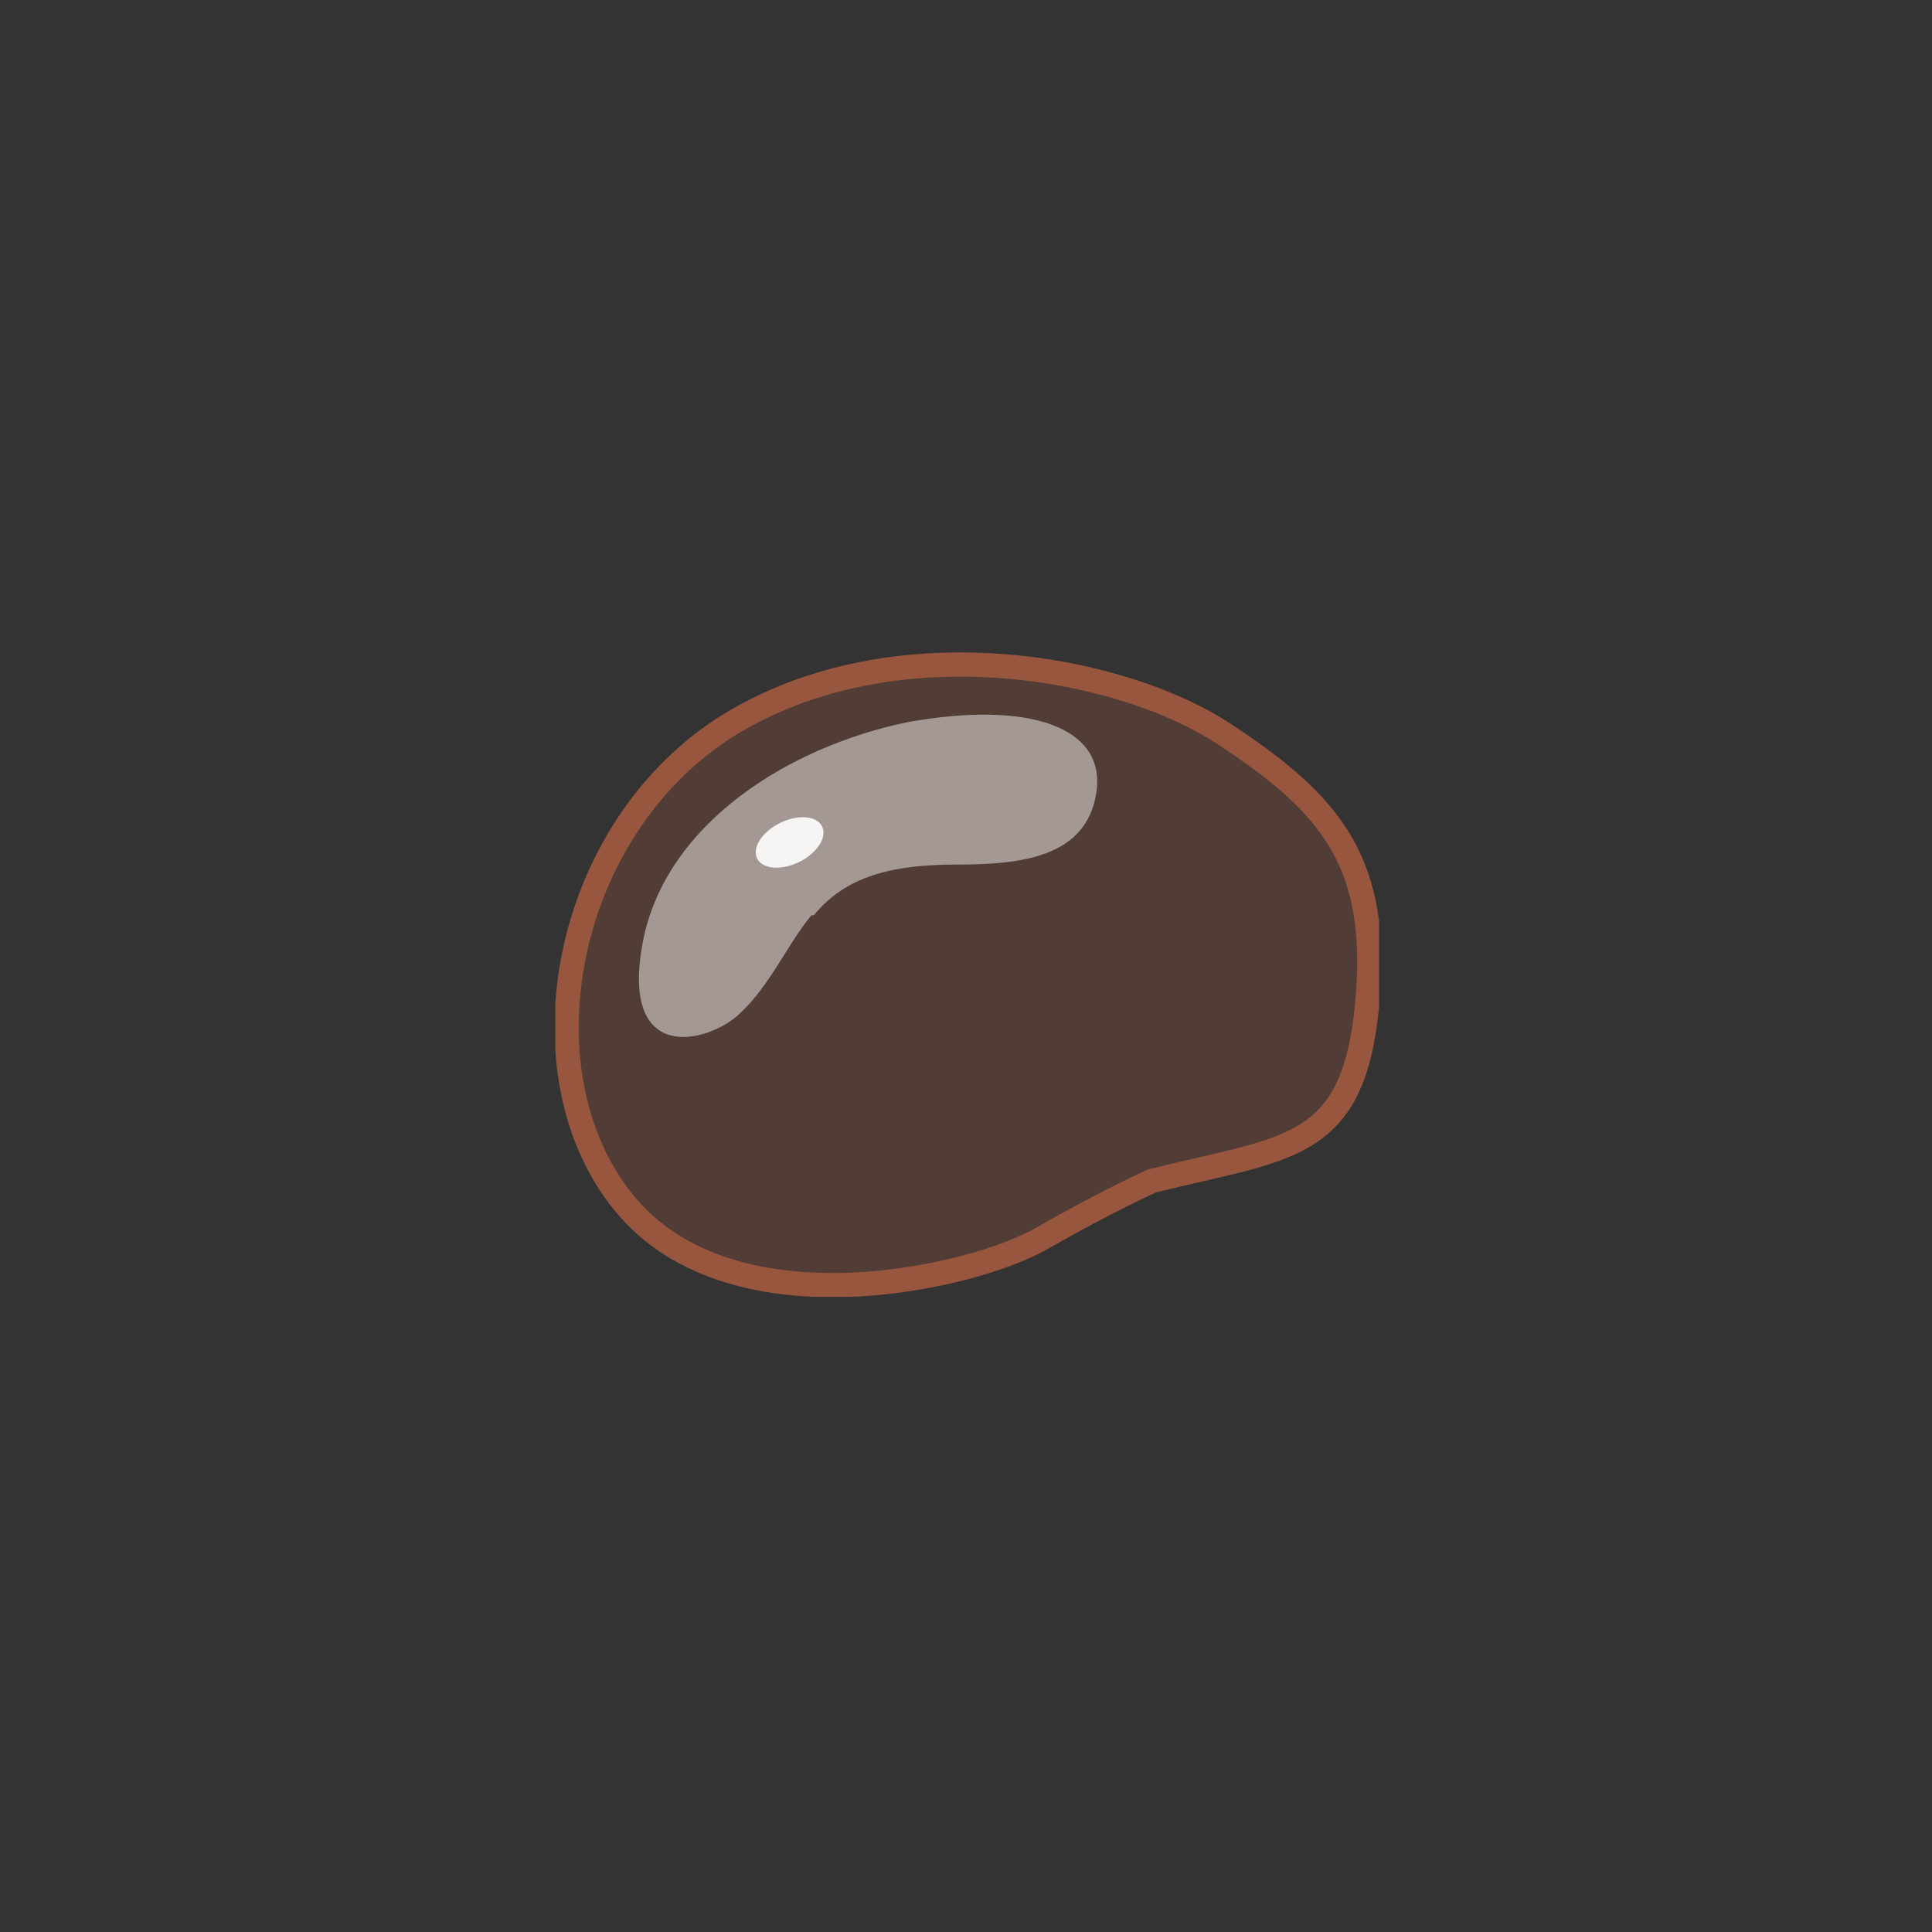 <svg width="80" height="80" viewBox="0 0 80 80" fill="none" xmlns="http://www.w3.org/2000/svg">
<rect x="0" y="0" width="80" height="80" fill="#333333" stroke="none"/>
<g clip-path="url(#clip0_7_316)">
<path opacity="0.3" d="M47.7 48.9C47.7 48.9 45.9 49.7 43.1 51.3C40.3 52.9 30.5 55.2 26 50C21.5 44.8 23.1 34.7 29.9 30.2C36.7 25.8 46.3 27.5 50.7 30.4C55.1 33.3 57.2 35.7 56.6 41.7C56 47.7 53.3 47.5 47.7 48.9Z" fill="#97563D" stroke="#97563D" stroke-miterlimit="10"/>
<path opacity="0.5" d="M33.7 37.9C35 36.3 36.9 35.8 39.6 35.8C42.3 35.8 45 35.5 45.4 32.8C45.8 30.1 42.6 29 37.6 29.9C32.7 30.9 27.5 34.1 26.6 39.1C25.7 44.1 29.3 43.2 30.6 42C31.9 40.8 32.6 39.1 33.6 37.9H33.7Z" fill="#F7F5F3"/>
<path d="M33.095 35.691C33.838 35.324 34.261 34.666 34.041 34.22C33.821 33.774 33.04 33.711 32.297 34.078C31.555 34.445 31.131 35.103 31.352 35.549C31.572 35.995 32.352 36.058 33.095 35.691Z" fill="#F7F5F3"/>
<path d="M47.7 48.9C47.7 48.9 45.9 49.7 43.1 51.3C40.3 52.9 30.5 55.2 26 50C21.5 44.8 23.1 34.7 29.9 30.2C36.7 25.8 46.3 27.5 50.7 30.4C55.1 33.3 57.2 35.7 56.6 41.7C56 47.7 53.3 47.5 47.7 48.9Z" stroke="#97563D" stroke-miterlimit="10"/>
</g>
<defs>
<clipPath id="clip0_7_316">
<rect width="34.1" height="26.7" fill="white" transform="translate(23 27)"/>
</clipPath>
</defs>
</svg>
